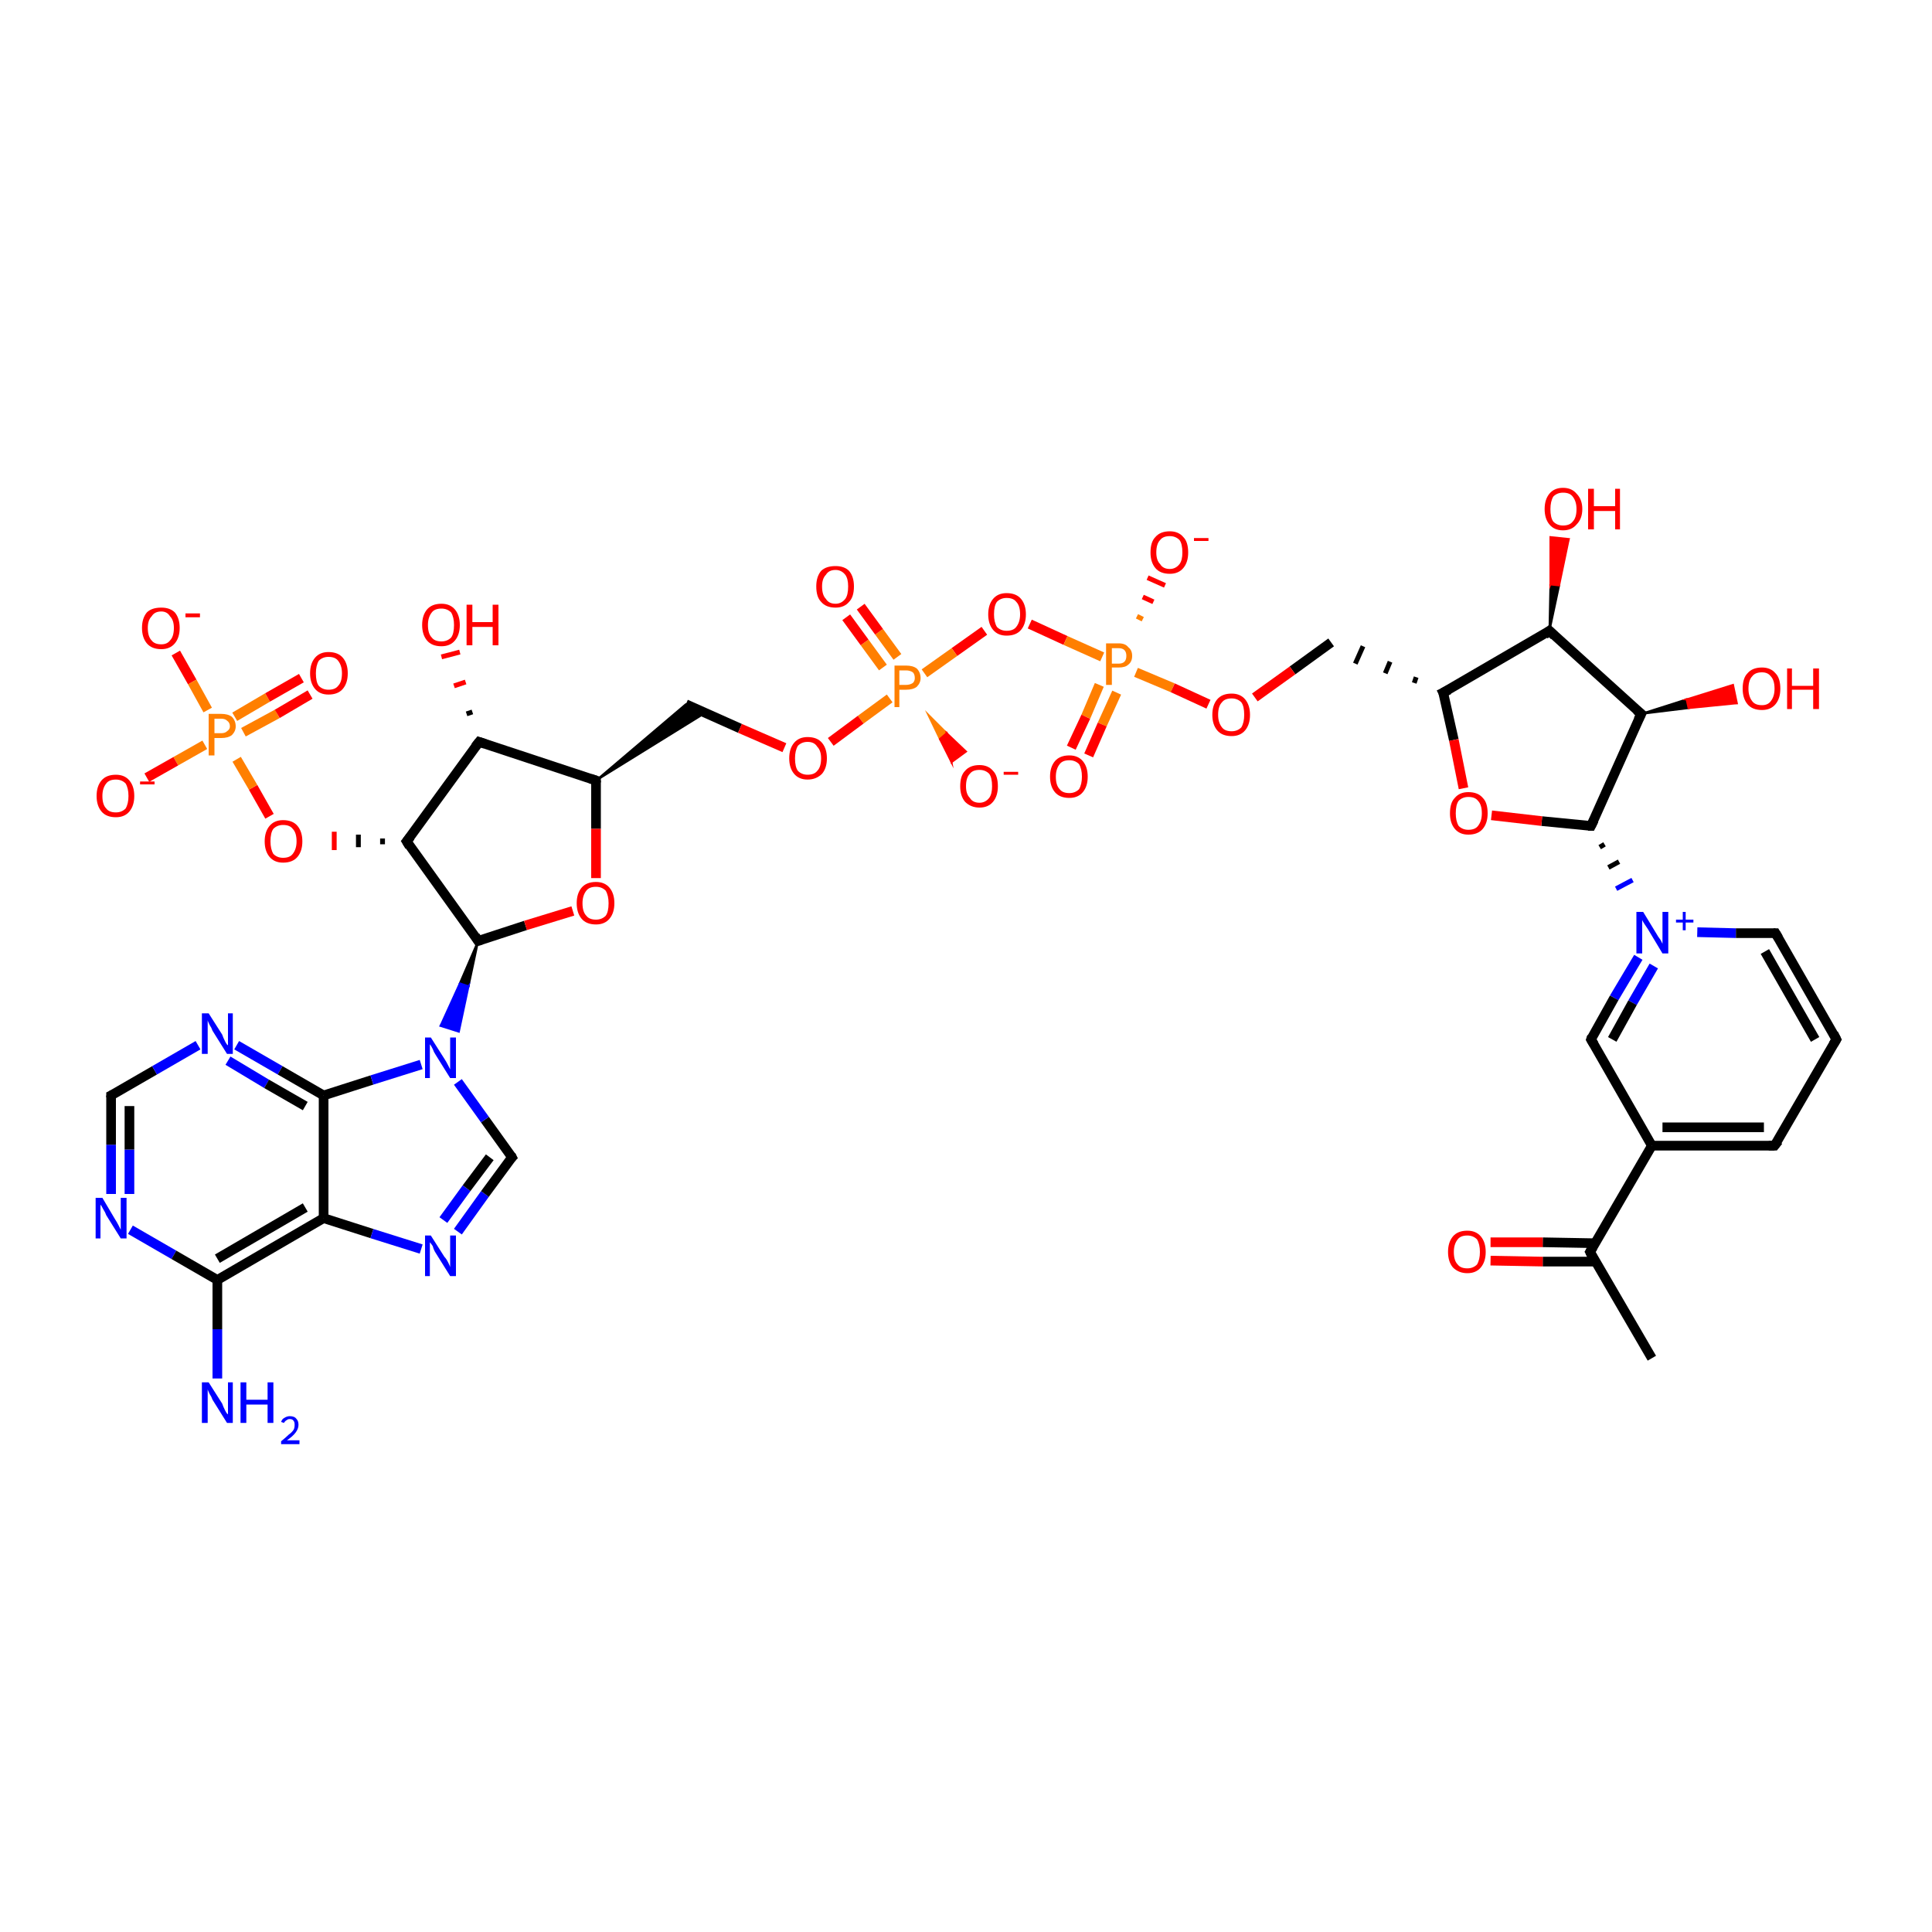 <?xml version='1.0' encoding='iso-8859-1'?>
<svg version='1.1' baseProfile='full'
              xmlns='http://www.w3.org/2000/svg'
                      xmlns:rdkit='http://www.rdkit.org/xml'
                      xmlns:xlink='http://www.w3.org/1999/xlink'
                  xml:space='preserve'
width='200px' height='200px' viewBox='0 0 200 200'>
<!-- END OF HEADER -->
<rect style='opacity:1.0;fill:#FFFFFF;stroke:none' width='200.0' height='200.0' x='0.0' y='0.0'> </rect>
<path class='bond-0 atom-0 atom-1' d='M 101.9,65.3 L 98.8,67.5' style='fill:none;fill-rule:evenodd;stroke:#FF0000;stroke-width:1.0px;stroke-linecap:butt;stroke-linejoin:miter;stroke-opacity:1' />
<path class='bond-0 atom-0 atom-1' d='M 98.8,67.5 L 95.7,69.7' style='fill:none;fill-rule:evenodd;stroke:#FF7F00;stroke-width:1.0px;stroke-linecap:butt;stroke-linejoin:miter;stroke-opacity:1' />
<path class='bond-1 atom-0 atom-2' d='M 106.6,64.6 L 110.3,66.3' style='fill:none;fill-rule:evenodd;stroke:#FF0000;stroke-width:1.0px;stroke-linecap:butt;stroke-linejoin:miter;stroke-opacity:1' />
<path class='bond-1 atom-0 atom-2' d='M 110.3,66.3 L 114.1,68.0' style='fill:none;fill-rule:evenodd;stroke:#FF7F00;stroke-width:1.0px;stroke-linecap:butt;stroke-linejoin:miter;stroke-opacity:1' />
<path class='bond-2 atom-1 atom-4' d='M 96.1,74.0 L 98.0,75.9 L 97.3,76.5 Z' style='fill:#FF7F00;fill-rule:evenodd;fill-opacity:1;stroke:#FF7F00;stroke-width:0.2px;stroke-linecap:butt;stroke-linejoin:miter;stroke-miterlimit:10;stroke-opacity:1;' />
<path class='bond-2 atom-1 atom-4' d='M 98.0,75.9 L 98.5,78.9 L 100.0,77.8 Z' style='fill:#FF0000;fill-rule:evenodd;fill-opacity:1;stroke:#FF0000;stroke-width:0.2px;stroke-linecap:butt;stroke-linejoin:miter;stroke-miterlimit:10;stroke-opacity:1;' />
<path class='bond-2 atom-1 atom-4' d='M 98.0,75.9 L 97.3,76.5 L 98.5,78.9 Z' style='fill:#FF0000;fill-rule:evenodd;fill-opacity:1;stroke:#FF0000;stroke-width:0.2px;stroke-linecap:butt;stroke-linejoin:miter;stroke-miterlimit:10;stroke-opacity:1;' />
<path class='bond-3 atom-1 atom-11' d='M 92.9,68.0 L 91.0,65.4' style='fill:none;fill-rule:evenodd;stroke:#FF7F00;stroke-width:1.0px;stroke-linecap:butt;stroke-linejoin:miter;stroke-opacity:1' />
<path class='bond-3 atom-1 atom-11' d='M 91.0,65.4 L 89.1,62.8' style='fill:none;fill-rule:evenodd;stroke:#FF0000;stroke-width:1.0px;stroke-linecap:butt;stroke-linejoin:miter;stroke-opacity:1' />
<path class='bond-3 atom-1 atom-11' d='M 91.4,69.1 L 89.5,66.5' style='fill:none;fill-rule:evenodd;stroke:#FF7F00;stroke-width:1.0px;stroke-linecap:butt;stroke-linejoin:miter;stroke-opacity:1' />
<path class='bond-3 atom-1 atom-11' d='M 89.5,66.5 L 87.6,63.9' style='fill:none;fill-rule:evenodd;stroke:#FF0000;stroke-width:1.0px;stroke-linecap:butt;stroke-linejoin:miter;stroke-opacity:1' />
<path class='bond-4 atom-1 atom-35' d='M 92.1,72.3 L 89.1,74.5' style='fill:none;fill-rule:evenodd;stroke:#FF7F00;stroke-width:1.0px;stroke-linecap:butt;stroke-linejoin:miter;stroke-opacity:1' />
<path class='bond-4 atom-1 atom-35' d='M 89.1,74.5 L 86.0,76.8' style='fill:none;fill-rule:evenodd;stroke:#FF0000;stroke-width:1.0px;stroke-linecap:butt;stroke-linejoin:miter;stroke-opacity:1' />
<path class='bond-5 atom-2 atom-8' d='M 117.7,63.8 L 118.3,64.1' style='fill:none;fill-rule:evenodd;stroke:#FF7F00;stroke-width:0.5px;stroke-linecap:butt;stroke-linejoin:miter;stroke-opacity:1' />
<path class='bond-5 atom-2 atom-8' d='M 118.3,61.8 L 119.4,62.3' style='fill:none;fill-rule:evenodd;stroke:#FF0000;stroke-width:0.5px;stroke-linecap:butt;stroke-linejoin:miter;stroke-opacity:1' />
<path class='bond-5 atom-2 atom-8' d='M 118.8,59.8 L 120.6,60.6' style='fill:none;fill-rule:evenodd;stroke:#FF0000;stroke-width:0.5px;stroke-linecap:butt;stroke-linejoin:miter;stroke-opacity:1' />
<path class='bond-6 atom-2 atom-18' d='M 113.8,70.9 L 112.4,74.2' style='fill:none;fill-rule:evenodd;stroke:#FF7F00;stroke-width:1.0px;stroke-linecap:butt;stroke-linejoin:miter;stroke-opacity:1' />
<path class='bond-6 atom-2 atom-18' d='M 112.4,74.2 L 110.9,77.4' style='fill:none;fill-rule:evenodd;stroke:#FF0000;stroke-width:1.0px;stroke-linecap:butt;stroke-linejoin:miter;stroke-opacity:1' />
<path class='bond-6 atom-2 atom-18' d='M 115.6,71.7 L 114.1,75.0' style='fill:none;fill-rule:evenodd;stroke:#FF7F00;stroke-width:1.0px;stroke-linecap:butt;stroke-linejoin:miter;stroke-opacity:1' />
<path class='bond-6 atom-2 atom-18' d='M 114.1,75.0 L 112.7,78.2' style='fill:none;fill-rule:evenodd;stroke:#FF0000;stroke-width:1.0px;stroke-linecap:butt;stroke-linejoin:miter;stroke-opacity:1' />
<path class='bond-7 atom-2 atom-37' d='M 117.6,69.6 L 121.4,71.2' style='fill:none;fill-rule:evenodd;stroke:#FF7F00;stroke-width:1.0px;stroke-linecap:butt;stroke-linejoin:miter;stroke-opacity:1' />
<path class='bond-7 atom-2 atom-37' d='M 121.4,71.2 L 125.1,72.9' style='fill:none;fill-rule:evenodd;stroke:#FF0000;stroke-width:1.0px;stroke-linecap:butt;stroke-linejoin:miter;stroke-opacity:1' />
<path class='bond-8 atom-3 atom-10' d='M 11.5,123.6 L 11.5,118.5' style='fill:none;fill-rule:evenodd;stroke:#0000FF;stroke-width:1.0px;stroke-linecap:butt;stroke-linejoin:miter;stroke-opacity:1' />
<path class='bond-8 atom-3 atom-10' d='M 11.5,118.5 L 11.5,113.4' style='fill:none;fill-rule:evenodd;stroke:#000000;stroke-width:1.0px;stroke-linecap:butt;stroke-linejoin:miter;stroke-opacity:1' />
<path class='bond-8 atom-3 atom-10' d='M 13.4,123.6 L 13.4,119.0' style='fill:none;fill-rule:evenodd;stroke:#0000FF;stroke-width:1.0px;stroke-linecap:butt;stroke-linejoin:miter;stroke-opacity:1' />
<path class='bond-8 atom-3 atom-10' d='M 13.4,119.0 L 13.4,114.5' style='fill:none;fill-rule:evenodd;stroke:#000000;stroke-width:1.0px;stroke-linecap:butt;stroke-linejoin:miter;stroke-opacity:1' />
<path class='bond-9 atom-3 atom-39' d='M 13.5,127.3 L 18.0,129.9' style='fill:none;fill-rule:evenodd;stroke:#0000FF;stroke-width:1.0px;stroke-linecap:butt;stroke-linejoin:miter;stroke-opacity:1' />
<path class='bond-9 atom-3 atom-39' d='M 18.0,129.9 L 22.5,132.5' style='fill:none;fill-rule:evenodd;stroke:#000000;stroke-width:1.0px;stroke-linecap:butt;stroke-linejoin:miter;stroke-opacity:1' />
<path class='bond-10 atom-5 atom-12' d='M 49.5,97.4 L 42.1,87.1' style='fill:none;fill-rule:evenodd;stroke:#000000;stroke-width:1.0px;stroke-linecap:butt;stroke-linejoin:miter;stroke-opacity:1' />
<path class='bond-11 atom-5 atom-29' d='M 49.5,97.4 L 54.4,95.8' style='fill:none;fill-rule:evenodd;stroke:#000000;stroke-width:1.0px;stroke-linecap:butt;stroke-linejoin:miter;stroke-opacity:1' />
<path class='bond-11 atom-5 atom-29' d='M 54.4,95.8 L 59.3,94.3' style='fill:none;fill-rule:evenodd;stroke:#FF0000;stroke-width:1.0px;stroke-linecap:butt;stroke-linejoin:miter;stroke-opacity:1' />
<path class='bond-12 atom-5 atom-46' d='M 49.5,97.4 L 48.5,102.1 L 47.6,101.8 Z' style='fill:#000000;fill-rule:evenodd;fill-opacity:1;stroke:#000000;stroke-width:0.2px;stroke-linecap:butt;stroke-linejoin:miter;stroke-miterlimit:10;stroke-opacity:1;' />
<path class='bond-12 atom-5 atom-46' d='M 48.5,102.1 L 45.6,106.2 L 47.5,106.8 Z' style='fill:#0000FF;fill-rule:evenodd;fill-opacity:1;stroke:#0000FF;stroke-width:0.2px;stroke-linecap:butt;stroke-linejoin:miter;stroke-miterlimit:10;stroke-opacity:1;' />
<path class='bond-12 atom-5 atom-46' d='M 48.5,102.1 L 47.6,101.8 L 45.6,106.2 Z' style='fill:#0000FF;fill-rule:evenodd;fill-opacity:1;stroke:#0000FF;stroke-width:0.2px;stroke-linecap:butt;stroke-linejoin:miter;stroke-miterlimit:10;stroke-opacity:1;' />
<path class='bond-13 atom-6 atom-7' d='M 165.6,87.7 L 166.1,87.4' style='fill:none;fill-rule:evenodd;stroke:#000000;stroke-width:0.5px;stroke-linecap:butt;stroke-linejoin:miter;stroke-opacity:1' />
<path class='bond-13 atom-6 atom-7' d='M 166.5,89.8 L 167.6,89.2' style='fill:none;fill-rule:evenodd;stroke:#000000;stroke-width:0.5px;stroke-linecap:butt;stroke-linejoin:miter;stroke-opacity:1' />
<path class='bond-13 atom-6 atom-7' d='M 167.3,92.0 L 169.0,91.1' style='fill:none;fill-rule:evenodd;stroke:#0000FF;stroke-width:0.5px;stroke-linecap:butt;stroke-linejoin:miter;stroke-opacity:1' />
<path class='bond-14 atom-6 atom-15' d='M 164.7,85.5 L 169.9,73.9' style='fill:none;fill-rule:evenodd;stroke:#000000;stroke-width:1.0px;stroke-linecap:butt;stroke-linejoin:miter;stroke-opacity:1' />
<path class='bond-15 atom-6 atom-31' d='M 164.7,85.5 L 159.6,85.0' style='fill:none;fill-rule:evenodd;stroke:#000000;stroke-width:1.0px;stroke-linecap:butt;stroke-linejoin:miter;stroke-opacity:1' />
<path class='bond-15 atom-6 atom-31' d='M 159.6,85.0 L 154.4,84.4' style='fill:none;fill-rule:evenodd;stroke:#FF0000;stroke-width:1.0px;stroke-linecap:butt;stroke-linejoin:miter;stroke-opacity:1' />
<path class='bond-16 atom-7 atom-17' d='M 169.6,99.1 L 167.1,103.3' style='fill:none;fill-rule:evenodd;stroke:#0000FF;stroke-width:1.0px;stroke-linecap:butt;stroke-linejoin:miter;stroke-opacity:1' />
<path class='bond-16 atom-7 atom-17' d='M 167.1,103.3 L 164.7,107.6' style='fill:none;fill-rule:evenodd;stroke:#000000;stroke-width:1.0px;stroke-linecap:butt;stroke-linejoin:miter;stroke-opacity:1' />
<path class='bond-16 atom-7 atom-17' d='M 171.2,100.0 L 169.0,103.8' style='fill:none;fill-rule:evenodd;stroke:#0000FF;stroke-width:1.0px;stroke-linecap:butt;stroke-linejoin:miter;stroke-opacity:1' />
<path class='bond-16 atom-7 atom-17' d='M 169.0,103.8 L 166.9,107.6' style='fill:none;fill-rule:evenodd;stroke:#000000;stroke-width:1.0px;stroke-linecap:butt;stroke-linejoin:miter;stroke-opacity:1' />
<path class='bond-17 atom-7 atom-41' d='M 175.7,96.5 L 179.7,96.6' style='fill:none;fill-rule:evenodd;stroke:#0000FF;stroke-width:1.0px;stroke-linecap:butt;stroke-linejoin:miter;stroke-opacity:1' />
<path class='bond-17 atom-7 atom-41' d='M 179.7,96.6 L 183.8,96.6' style='fill:none;fill-rule:evenodd;stroke:#000000;stroke-width:1.0px;stroke-linecap:butt;stroke-linejoin:miter;stroke-opacity:1' />
<path class='bond-18 atom-9 atom-14' d='M 18.2,67.6 L 19.9,70.6' style='fill:none;fill-rule:evenodd;stroke:#FF0000;stroke-width:1.0px;stroke-linecap:butt;stroke-linejoin:miter;stroke-opacity:1' />
<path class='bond-18 atom-9 atom-14' d='M 19.9,70.6 L 21.5,73.5' style='fill:none;fill-rule:evenodd;stroke:#FF7F00;stroke-width:1.0px;stroke-linecap:butt;stroke-linejoin:miter;stroke-opacity:1' />
<path class='bond-19 atom-10 atom-20' d='M 11.5,113.4 L 16.0,110.8' style='fill:none;fill-rule:evenodd;stroke:#000000;stroke-width:1.0px;stroke-linecap:butt;stroke-linejoin:miter;stroke-opacity:1' />
<path class='bond-19 atom-10 atom-20' d='M 16.0,110.8 L 20.5,108.2' style='fill:none;fill-rule:evenodd;stroke:#0000FF;stroke-width:1.0px;stroke-linecap:butt;stroke-linejoin:miter;stroke-opacity:1' />
<path class='bond-20 atom-12 atom-13' d='M 39.6,86.8 L 39.6,87.4' style='fill:none;fill-rule:evenodd;stroke:#000000;stroke-width:0.5px;stroke-linecap:butt;stroke-linejoin:miter;stroke-opacity:1' />
<path class='bond-20 atom-12 atom-13' d='M 37.1,86.4 L 37.1,87.7' style='fill:none;fill-rule:evenodd;stroke:#000000;stroke-width:0.5px;stroke-linecap:butt;stroke-linejoin:miter;stroke-opacity:1' />
<path class='bond-20 atom-12 atom-13' d='M 34.6,86.1 L 34.6,88.0' style='fill:none;fill-rule:evenodd;stroke:#FF0000;stroke-width:0.5px;stroke-linecap:butt;stroke-linejoin:miter;stroke-opacity:1' />
<path class='bond-21 atom-12 atom-21' d='M 42.1,87.1 L 49.6,76.8' style='fill:none;fill-rule:evenodd;stroke:#000000;stroke-width:1.0px;stroke-linecap:butt;stroke-linejoin:miter;stroke-opacity:1' />
<path class='bond-22 atom-13 atom-14' d='M 27.9,84.5 L 26.2,81.5' style='fill:none;fill-rule:evenodd;stroke:#FF0000;stroke-width:1.0px;stroke-linecap:butt;stroke-linejoin:miter;stroke-opacity:1' />
<path class='bond-22 atom-13 atom-14' d='M 26.2,81.5 L 24.5,78.6' style='fill:none;fill-rule:evenodd;stroke:#FF7F00;stroke-width:1.0px;stroke-linecap:butt;stroke-linejoin:miter;stroke-opacity:1' />
<path class='bond-23 atom-14 atom-19' d='M 21.2,77.1 L 18.2,78.8' style='fill:none;fill-rule:evenodd;stroke:#FF7F00;stroke-width:1.0px;stroke-linecap:butt;stroke-linejoin:miter;stroke-opacity:1' />
<path class='bond-23 atom-14 atom-19' d='M 18.2,78.8 L 15.2,80.5' style='fill:none;fill-rule:evenodd;stroke:#FF0000;stroke-width:1.0px;stroke-linecap:butt;stroke-linejoin:miter;stroke-opacity:1' />
<path class='bond-24 atom-14 atom-26' d='M 25.2,75.8 L 28.7,73.9' style='fill:none;fill-rule:evenodd;stroke:#FF7F00;stroke-width:1.0px;stroke-linecap:butt;stroke-linejoin:miter;stroke-opacity:1' />
<path class='bond-24 atom-14 atom-26' d='M 28.7,73.9 L 32.1,71.9' style='fill:none;fill-rule:evenodd;stroke:#FF0000;stroke-width:1.0px;stroke-linecap:butt;stroke-linejoin:miter;stroke-opacity:1' />
<path class='bond-24 atom-14 atom-26' d='M 24.3,74.2 L 27.7,72.2' style='fill:none;fill-rule:evenodd;stroke:#FF7F00;stroke-width:1.0px;stroke-linecap:butt;stroke-linejoin:miter;stroke-opacity:1' />
<path class='bond-24 atom-14 atom-26' d='M 27.7,72.2 L 31.2,70.2' style='fill:none;fill-rule:evenodd;stroke:#FF0000;stroke-width:1.0px;stroke-linecap:butt;stroke-linejoin:miter;stroke-opacity:1' />
<path class='bond-25 atom-15 atom-16' d='M 169.9,73.9 L 174.6,72.4 L 174.8,73.3 Z' style='fill:#000000;fill-rule:evenodd;fill-opacity:1;stroke:#000000;stroke-width:0.2px;stroke-linecap:butt;stroke-linejoin:miter;stroke-miterlimit:10;stroke-opacity:1;' />
<path class='bond-25 atom-15 atom-16' d='M 174.6,72.4 L 179.8,72.8 L 179.4,70.9 Z' style='fill:#FF0000;fill-rule:evenodd;fill-opacity:1;stroke:#FF0000;stroke-width:0.2px;stroke-linecap:butt;stroke-linejoin:miter;stroke-miterlimit:10;stroke-opacity:1;' />
<path class='bond-25 atom-15 atom-16' d='M 174.6,72.4 L 174.8,73.3 L 179.8,72.8 Z' style='fill:#FF0000;fill-rule:evenodd;fill-opacity:1;stroke:#FF0000;stroke-width:0.2px;stroke-linecap:butt;stroke-linejoin:miter;stroke-miterlimit:10;stroke-opacity:1;' />
<path class='bond-26 atom-15 atom-23' d='M 169.9,73.9 L 160.4,65.3' style='fill:none;fill-rule:evenodd;stroke:#000000;stroke-width:1.0px;stroke-linecap:butt;stroke-linejoin:miter;stroke-opacity:1' />
<path class='bond-27 atom-17 atom-25' d='M 164.7,107.6 L 171.0,118.6' style='fill:none;fill-rule:evenodd;stroke:#000000;stroke-width:1.0px;stroke-linecap:butt;stroke-linejoin:miter;stroke-opacity:1' />
<path class='bond-28 atom-20 atom-27' d='M 24.5,108.2 L 29.0,110.8' style='fill:none;fill-rule:evenodd;stroke:#0000FF;stroke-width:1.0px;stroke-linecap:butt;stroke-linejoin:miter;stroke-opacity:1' />
<path class='bond-28 atom-20 atom-27' d='M 29.0,110.8 L 33.5,113.4' style='fill:none;fill-rule:evenodd;stroke:#000000;stroke-width:1.0px;stroke-linecap:butt;stroke-linejoin:miter;stroke-opacity:1' />
<path class='bond-28 atom-20 atom-27' d='M 23.6,109.8 L 27.6,112.2' style='fill:none;fill-rule:evenodd;stroke:#0000FF;stroke-width:1.0px;stroke-linecap:butt;stroke-linejoin:miter;stroke-opacity:1' />
<path class='bond-28 atom-20 atom-27' d='M 27.6,112.2 L 31.6,114.5' style='fill:none;fill-rule:evenodd;stroke:#000000;stroke-width:1.0px;stroke-linecap:butt;stroke-linejoin:miter;stroke-opacity:1' />
<path class='bond-29 atom-21 atom-22' d='M 48.3,73.9 L 48.9,73.7' style='fill:none;fill-rule:evenodd;stroke:#000000;stroke-width:0.5px;stroke-linecap:butt;stroke-linejoin:miter;stroke-opacity:1' />
<path class='bond-29 atom-21 atom-22' d='M 47.0,71.0 L 48.2,70.6' style='fill:none;fill-rule:evenodd;stroke:#FF0000;stroke-width:0.5px;stroke-linecap:butt;stroke-linejoin:miter;stroke-opacity:1' />
<path class='bond-29 atom-21 atom-22' d='M 45.7,68.0 L 47.6,67.5' style='fill:none;fill-rule:evenodd;stroke:#FF0000;stroke-width:0.5px;stroke-linecap:butt;stroke-linejoin:miter;stroke-opacity:1' />
<path class='bond-30 atom-21 atom-28' d='M 49.6,76.8 L 61.7,80.8' style='fill:none;fill-rule:evenodd;stroke:#000000;stroke-width:1.0px;stroke-linecap:butt;stroke-linejoin:miter;stroke-opacity:1' />
<path class='bond-31 atom-23 atom-24' d='M 160.4,65.3 L 160.5,60.5 L 161.4,60.6 Z' style='fill:#000000;fill-rule:evenodd;fill-opacity:1;stroke:#000000;stroke-width:0.2px;stroke-linecap:butt;stroke-linejoin:miter;stroke-miterlimit:10;stroke-opacity:1;' />
<path class='bond-31 atom-23 atom-24' d='M 160.5,60.5 L 162.4,55.8 L 160.5,55.6 Z' style='fill:#FF0000;fill-rule:evenodd;fill-opacity:1;stroke:#FF0000;stroke-width:0.2px;stroke-linecap:butt;stroke-linejoin:miter;stroke-miterlimit:10;stroke-opacity:1;' />
<path class='bond-31 atom-23 atom-24' d='M 160.5,60.5 L 161.4,60.6 L 162.4,55.8 Z' style='fill:#FF0000;fill-rule:evenodd;fill-opacity:1;stroke:#FF0000;stroke-width:0.2px;stroke-linecap:butt;stroke-linejoin:miter;stroke-miterlimit:10;stroke-opacity:1;' />
<path class='bond-32 atom-23 atom-30' d='M 160.4,65.3 L 149.4,71.7' style='fill:none;fill-rule:evenodd;stroke:#000000;stroke-width:1.0px;stroke-linecap:butt;stroke-linejoin:miter;stroke-opacity:1' />
<path class='bond-33 atom-25 atom-32' d='M 171.0,118.6 L 183.7,118.6' style='fill:none;fill-rule:evenodd;stroke:#000000;stroke-width:1.0px;stroke-linecap:butt;stroke-linejoin:miter;stroke-opacity:1' />
<path class='bond-33 atom-25 atom-32' d='M 172.1,116.7 L 182.6,116.7' style='fill:none;fill-rule:evenodd;stroke:#000000;stroke-width:1.0px;stroke-linecap:butt;stroke-linejoin:miter;stroke-opacity:1' />
<path class='bond-34 atom-25 atom-43' d='M 171.0,118.6 L 164.6,129.6' style='fill:none;fill-rule:evenodd;stroke:#000000;stroke-width:1.0px;stroke-linecap:butt;stroke-linejoin:miter;stroke-opacity:1' />
<path class='bond-35 atom-27 atom-33' d='M 33.5,113.4 L 33.5,126.1' style='fill:none;fill-rule:evenodd;stroke:#000000;stroke-width:1.0px;stroke-linecap:butt;stroke-linejoin:miter;stroke-opacity:1' />
<path class='bond-36 atom-27 atom-46' d='M 33.5,113.4 L 38.5,111.8' style='fill:none;fill-rule:evenodd;stroke:#000000;stroke-width:1.0px;stroke-linecap:butt;stroke-linejoin:miter;stroke-opacity:1' />
<path class='bond-36 atom-27 atom-46' d='M 38.5,111.8 L 43.6,110.2' style='fill:none;fill-rule:evenodd;stroke:#0000FF;stroke-width:1.0px;stroke-linecap:butt;stroke-linejoin:miter;stroke-opacity:1' />
<path class='bond-37 atom-28 atom-29' d='M 61.7,80.8 L 61.7,85.8' style='fill:none;fill-rule:evenodd;stroke:#000000;stroke-width:1.0px;stroke-linecap:butt;stroke-linejoin:miter;stroke-opacity:1' />
<path class='bond-37 atom-28 atom-29' d='M 61.7,85.8 L 61.7,90.9' style='fill:none;fill-rule:evenodd;stroke:#FF0000;stroke-width:1.0px;stroke-linecap:butt;stroke-linejoin:miter;stroke-opacity:1' />
<path class='bond-38 atom-28 atom-34' d='M 61.7,80.8 L 71.0,72.9 L 73.0,73.8 Z' style='fill:#000000;fill-rule:evenodd;fill-opacity:1;stroke:#000000;stroke-width:0.2px;stroke-linecap:butt;stroke-linejoin:miter;stroke-miterlimit:10;stroke-opacity:1;' />
<path class='bond-39 atom-30 atom-31' d='M 149.4,71.7 L 150.5,76.6' style='fill:none;fill-rule:evenodd;stroke:#000000;stroke-width:1.0px;stroke-linecap:butt;stroke-linejoin:miter;stroke-opacity:1' />
<path class='bond-39 atom-30 atom-31' d='M 150.5,76.6 L 151.5,81.6' style='fill:none;fill-rule:evenodd;stroke:#FF0000;stroke-width:1.0px;stroke-linecap:butt;stroke-linejoin:miter;stroke-opacity:1' />
<path class='bond-40 atom-30 atom-36' d='M 146.6,70.1 L 146.4,70.7' style='fill:none;fill-rule:evenodd;stroke:#000000;stroke-width:0.5px;stroke-linecap:butt;stroke-linejoin:miter;stroke-opacity:1' />
<path class='bond-40 atom-30 atom-36' d='M 143.9,68.5 L 143.4,69.7' style='fill:none;fill-rule:evenodd;stroke:#000000;stroke-width:0.5px;stroke-linecap:butt;stroke-linejoin:miter;stroke-opacity:1' />
<path class='bond-40 atom-30 atom-36' d='M 141.1,66.9 L 140.3,68.7' style='fill:none;fill-rule:evenodd;stroke:#000000;stroke-width:0.5px;stroke-linecap:butt;stroke-linejoin:miter;stroke-opacity:1' />
<path class='bond-41 atom-32 atom-38' d='M 183.7,118.6 L 190.1,107.6' style='fill:none;fill-rule:evenodd;stroke:#000000;stroke-width:1.0px;stroke-linecap:butt;stroke-linejoin:miter;stroke-opacity:1' />
<path class='bond-42 atom-33 atom-39' d='M 33.5,126.1 L 22.5,132.5' style='fill:none;fill-rule:evenodd;stroke:#000000;stroke-width:1.0px;stroke-linecap:butt;stroke-linejoin:miter;stroke-opacity:1' />
<path class='bond-42 atom-33 atom-39' d='M 31.6,125.0 L 22.5,130.3' style='fill:none;fill-rule:evenodd;stroke:#000000;stroke-width:1.0px;stroke-linecap:butt;stroke-linejoin:miter;stroke-opacity:1' />
<path class='bond-43 atom-33 atom-42' d='M 33.5,126.1 L 38.5,127.7' style='fill:none;fill-rule:evenodd;stroke:#000000;stroke-width:1.0px;stroke-linecap:butt;stroke-linejoin:miter;stroke-opacity:1' />
<path class='bond-43 atom-33 atom-42' d='M 38.5,127.7 L 43.6,129.3' style='fill:none;fill-rule:evenodd;stroke:#0000FF;stroke-width:1.0px;stroke-linecap:butt;stroke-linejoin:miter;stroke-opacity:1' />
<path class='bond-44 atom-34 atom-35' d='M 71.0,72.9 L 76.6,75.4' style='fill:none;fill-rule:evenodd;stroke:#000000;stroke-width:1.0px;stroke-linecap:butt;stroke-linejoin:miter;stroke-opacity:1' />
<path class='bond-44 atom-34 atom-35' d='M 76.6,75.4 L 81.2,77.4' style='fill:none;fill-rule:evenodd;stroke:#FF0000;stroke-width:1.0px;stroke-linecap:butt;stroke-linejoin:miter;stroke-opacity:1' />
<path class='bond-45 atom-36 atom-37' d='M 137.8,66.5 L 133.8,69.4' style='fill:none;fill-rule:evenodd;stroke:#000000;stroke-width:1.0px;stroke-linecap:butt;stroke-linejoin:miter;stroke-opacity:1' />
<path class='bond-45 atom-36 atom-37' d='M 133.8,69.4 L 129.9,72.2' style='fill:none;fill-rule:evenodd;stroke:#FF0000;stroke-width:1.0px;stroke-linecap:butt;stroke-linejoin:miter;stroke-opacity:1' />
<path class='bond-46 atom-38 atom-41' d='M 190.1,107.6 L 183.8,96.6' style='fill:none;fill-rule:evenodd;stroke:#000000;stroke-width:1.0px;stroke-linecap:butt;stroke-linejoin:miter;stroke-opacity:1' />
<path class='bond-46 atom-38 atom-41' d='M 187.9,107.6 L 182.7,98.5' style='fill:none;fill-rule:evenodd;stroke:#000000;stroke-width:1.0px;stroke-linecap:butt;stroke-linejoin:miter;stroke-opacity:1' />
<path class='bond-47 atom-39 atom-40' d='M 22.5,132.5 L 22.5,137.6' style='fill:none;fill-rule:evenodd;stroke:#000000;stroke-width:1.0px;stroke-linecap:butt;stroke-linejoin:miter;stroke-opacity:1' />
<path class='bond-47 atom-39 atom-40' d='M 22.5,137.6 L 22.5,142.7' style='fill:none;fill-rule:evenodd;stroke:#0000FF;stroke-width:1.0px;stroke-linecap:butt;stroke-linejoin:miter;stroke-opacity:1' />
<path class='bond-48 atom-42 atom-45' d='M 47.4,127.5 L 50.2,123.6' style='fill:none;fill-rule:evenodd;stroke:#0000FF;stroke-width:1.0px;stroke-linecap:butt;stroke-linejoin:miter;stroke-opacity:1' />
<path class='bond-48 atom-42 atom-45' d='M 50.2,123.6 L 53.0,119.8' style='fill:none;fill-rule:evenodd;stroke:#000000;stroke-width:1.0px;stroke-linecap:butt;stroke-linejoin:miter;stroke-opacity:1' />
<path class='bond-48 atom-42 atom-45' d='M 45.9,126.3 L 48.3,123.0' style='fill:none;fill-rule:evenodd;stroke:#0000FF;stroke-width:1.0px;stroke-linecap:butt;stroke-linejoin:miter;stroke-opacity:1' />
<path class='bond-48 atom-42 atom-45' d='M 48.3,123.0 L 50.7,119.8' style='fill:none;fill-rule:evenodd;stroke:#000000;stroke-width:1.0px;stroke-linecap:butt;stroke-linejoin:miter;stroke-opacity:1' />
<path class='bond-49 atom-43 atom-44' d='M 165.2,128.7 L 159.7,128.6' style='fill:none;fill-rule:evenodd;stroke:#000000;stroke-width:1.0px;stroke-linecap:butt;stroke-linejoin:miter;stroke-opacity:1' />
<path class='bond-49 atom-43 atom-44' d='M 159.7,128.6 L 154.3,128.6' style='fill:none;fill-rule:evenodd;stroke:#FF0000;stroke-width:1.0px;stroke-linecap:butt;stroke-linejoin:miter;stroke-opacity:1' />
<path class='bond-49 atom-43 atom-44' d='M 165.2,130.6 L 159.7,130.6' style='fill:none;fill-rule:evenodd;stroke:#000000;stroke-width:1.0px;stroke-linecap:butt;stroke-linejoin:miter;stroke-opacity:1' />
<path class='bond-49 atom-43 atom-44' d='M 159.7,130.6 L 154.3,130.5' style='fill:none;fill-rule:evenodd;stroke:#FF0000;stroke-width:1.0px;stroke-linecap:butt;stroke-linejoin:miter;stroke-opacity:1' />
<path class='bond-50 atom-43 atom-47' d='M 164.6,129.6 L 171.0,140.6' style='fill:none;fill-rule:evenodd;stroke:#000000;stroke-width:1.0px;stroke-linecap:butt;stroke-linejoin:miter;stroke-opacity:1' />
<path class='bond-51 atom-45 atom-46' d='M 53.0,119.8 L 50.2,115.9' style='fill:none;fill-rule:evenodd;stroke:#000000;stroke-width:1.0px;stroke-linecap:butt;stroke-linejoin:miter;stroke-opacity:1' />
<path class='bond-51 atom-45 atom-46' d='M 50.2,115.9 L 47.4,112.0' style='fill:none;fill-rule:evenodd;stroke:#0000FF;stroke-width:1.0px;stroke-linecap:butt;stroke-linejoin:miter;stroke-opacity:1' />
<path d='M 49.2,96.9 L 49.5,97.4 L 49.8,97.3' style='fill:none;stroke:#000000;stroke-width:1.0px;stroke-linecap:butt;stroke-linejoin:miter;stroke-miterlimit:10;stroke-opacity:1;' />
<path d='M 165.0,84.9 L 164.7,85.5 L 164.4,85.5' style='fill:none;stroke:#000000;stroke-width:1.0px;stroke-linecap:butt;stroke-linejoin:miter;stroke-miterlimit:10;stroke-opacity:1;' />
<path d='M 11.5,113.6 L 11.5,113.4 L 11.7,113.3' style='fill:none;stroke:#000000;stroke-width:1.0px;stroke-linecap:butt;stroke-linejoin:miter;stroke-miterlimit:10;stroke-opacity:1;' />
<path d='M 42.4,87.6 L 42.1,87.1 L 42.5,86.6' style='fill:none;stroke:#000000;stroke-width:1.0px;stroke-linecap:butt;stroke-linejoin:miter;stroke-miterlimit:10;stroke-opacity:1;' />
<path d='M 169.6,74.5 L 169.9,73.9 L 169.4,73.5' style='fill:none;stroke:#000000;stroke-width:1.0px;stroke-linecap:butt;stroke-linejoin:miter;stroke-miterlimit:10;stroke-opacity:1;' />
<path d='M 164.8,107.3 L 164.7,107.6 L 165.0,108.1' style='fill:none;stroke:#000000;stroke-width:1.0px;stroke-linecap:butt;stroke-linejoin:miter;stroke-miterlimit:10;stroke-opacity:1;' />
<path d='M 49.2,77.3 L 49.6,76.8 L 50.2,77.0' style='fill:none;stroke:#000000;stroke-width:1.0px;stroke-linecap:butt;stroke-linejoin:miter;stroke-miterlimit:10;stroke-opacity:1;' />
<path d='M 160.9,65.8 L 160.4,65.3 L 159.9,65.7' style='fill:none;stroke:#000000;stroke-width:1.0px;stroke-linecap:butt;stroke-linejoin:miter;stroke-miterlimit:10;stroke-opacity:1;' />
<path d='M 61.1,80.6 L 61.7,80.8 L 61.7,81.0' style='fill:none;stroke:#000000;stroke-width:1.0px;stroke-linecap:butt;stroke-linejoin:miter;stroke-miterlimit:10;stroke-opacity:1;' />
<path d='M 150.0,71.4 L 149.4,71.7 L 149.5,71.9' style='fill:none;stroke:#000000;stroke-width:1.0px;stroke-linecap:butt;stroke-linejoin:miter;stroke-miterlimit:10;stroke-opacity:1;' />
<path d='M 183.1,118.6 L 183.7,118.6 L 184.1,118.1' style='fill:none;stroke:#000000;stroke-width:1.0px;stroke-linecap:butt;stroke-linejoin:miter;stroke-miterlimit:10;stroke-opacity:1;' />
<path d='M 189.8,108.1 L 190.1,107.6 L 189.8,107.0' style='fill:none;stroke:#000000;stroke-width:1.0px;stroke-linecap:butt;stroke-linejoin:miter;stroke-miterlimit:10;stroke-opacity:1;' />
<path d='M 183.6,96.6 L 183.8,96.6 L 184.1,97.1' style='fill:none;stroke:#000000;stroke-width:1.0px;stroke-linecap:butt;stroke-linejoin:miter;stroke-miterlimit:10;stroke-opacity:1;' />
<path d='M 164.9,129.1 L 164.6,129.6 L 164.9,130.2' style='fill:none;stroke:#000000;stroke-width:1.0px;stroke-linecap:butt;stroke-linejoin:miter;stroke-miterlimit:10;stroke-opacity:1;' />
<path d='M 52.9,119.9 L 53.0,119.8 L 52.9,119.6' style='fill:none;stroke:#000000;stroke-width:1.0px;stroke-linecap:butt;stroke-linejoin:miter;stroke-miterlimit:10;stroke-opacity:1;' />
<path class='atom-0' d='M 102.3 63.6
Q 102.3 62.6, 102.8 62.0
Q 103.3 61.4, 104.2 61.4
Q 105.2 61.4, 105.7 62.0
Q 106.2 62.6, 106.2 63.6
Q 106.2 64.6, 105.7 65.2
Q 105.2 65.8, 104.2 65.8
Q 103.3 65.8, 102.8 65.2
Q 102.3 64.6, 102.3 63.6
M 104.2 65.3
Q 104.9 65.3, 105.2 64.9
Q 105.6 64.4, 105.6 63.6
Q 105.6 62.7, 105.2 62.3
Q 104.9 61.9, 104.2 61.9
Q 103.6 61.9, 103.2 62.3
Q 102.9 62.7, 102.9 63.6
Q 102.9 64.4, 103.2 64.9
Q 103.6 65.3, 104.2 65.3
' fill='#FF0000'/>
<path class='atom-1' d='M 93.8 68.9
Q 94.5 68.9, 94.9 69.2
Q 95.3 69.6, 95.3 70.2
Q 95.3 70.7, 94.9 71.1
Q 94.5 71.4, 93.8 71.4
L 93.1 71.4
L 93.1 73.2
L 92.6 73.2
L 92.6 68.9
L 93.8 68.9
M 93.8 70.9
Q 94.2 70.9, 94.5 70.7
Q 94.7 70.5, 94.7 70.2
Q 94.7 69.8, 94.5 69.6
Q 94.2 69.4, 93.8 69.4
L 93.1 69.4
L 93.1 70.9
L 93.8 70.9
' fill='#FF7F00'/>
<path class='atom-2' d='M 115.8 66.6
Q 116.5 66.6, 116.8 67.0
Q 117.2 67.3, 117.2 67.9
Q 117.2 68.5, 116.8 68.8
Q 116.5 69.1, 115.8 69.1
L 115.1 69.1
L 115.1 70.9
L 114.5 70.9
L 114.5 66.6
L 115.8 66.6
M 115.8 68.7
Q 116.2 68.7, 116.4 68.5
Q 116.6 68.3, 116.6 67.9
Q 116.6 67.5, 116.4 67.3
Q 116.2 67.1, 115.8 67.1
L 115.1 67.1
L 115.1 68.7
L 115.8 68.7
' fill='#FF7F00'/>
<path class='atom-3' d='M 10.6 124.0
L 11.9 126.2
Q 12.1 126.5, 12.3 126.9
Q 12.5 127.3, 12.5 127.3
L 12.5 124.0
L 13.1 124.0
L 13.1 128.2
L 12.5 128.2
L 11.0 125.8
Q 10.9 125.5, 10.7 125.2
Q 10.5 124.8, 10.4 124.7
L 10.4 128.2
L 9.9 128.2
L 9.9 124.0
L 10.6 124.0
' fill='#0000FF'/>
<path class='atom-4' d='M 99.4 81.4
Q 99.4 80.3, 99.9 79.8
Q 100.4 79.2, 101.4 79.2
Q 102.3 79.2, 102.8 79.8
Q 103.3 80.3, 103.3 81.4
Q 103.3 82.4, 102.8 83.0
Q 102.3 83.6, 101.4 83.6
Q 100.5 83.6, 99.9 83.0
Q 99.4 82.4, 99.4 81.4
M 101.4 83.1
Q 102.0 83.1, 102.4 82.6
Q 102.7 82.2, 102.7 81.4
Q 102.7 80.5, 102.4 80.1
Q 102.0 79.7, 101.4 79.7
Q 100.7 79.7, 100.4 80.1
Q 100.0 80.5, 100.0 81.4
Q 100.0 82.2, 100.4 82.6
Q 100.7 83.1, 101.4 83.1
' fill='#FF0000'/>
<path class='atom-4' d='M 103.9 79.9
L 105.4 79.9
L 105.4 80.2
L 103.9 80.2
L 103.9 79.9
' fill='#FF0000'/>
<path class='atom-7' d='M 170.1 94.4
L 171.5 96.7
Q 171.6 96.9, 171.9 97.3
Q 172.1 97.7, 172.1 97.7
L 172.1 94.4
L 172.7 94.4
L 172.7 98.7
L 172.1 98.7
L 170.6 96.2
Q 170.4 95.9, 170.2 95.6
Q 170.0 95.3, 170.0 95.2
L 170.0 98.7
L 169.4 98.7
L 169.4 94.4
L 170.1 94.4
' fill='#0000FF'/>
<path class='atom-7' d='M 173.5 95.2
L 174.2 95.2
L 174.2 94.4
L 174.5 94.4
L 174.5 95.2
L 175.3 95.2
L 175.3 95.5
L 174.5 95.5
L 174.5 96.3
L 174.2 96.3
L 174.2 95.5
L 173.5 95.5
L 173.5 95.2
' fill='#0000FF'/>
<path class='atom-8' d='M 119.1 57.2
Q 119.1 56.1, 119.6 55.6
Q 120.1 55.0, 121.1 55.0
Q 122.0 55.0, 122.5 55.6
Q 123.0 56.1, 123.0 57.2
Q 123.0 58.2, 122.5 58.8
Q 122.0 59.4, 121.1 59.4
Q 120.1 59.4, 119.6 58.8
Q 119.1 58.2, 119.1 57.2
M 121.1 58.9
Q 121.7 58.9, 122.1 58.4
Q 122.4 58.0, 122.4 57.2
Q 122.4 56.3, 122.1 55.9
Q 121.7 55.5, 121.1 55.5
Q 120.4 55.5, 120.1 55.9
Q 119.7 56.3, 119.7 57.2
Q 119.7 58.0, 120.1 58.4
Q 120.4 58.9, 121.1 58.9
' fill='#FF0000'/>
<path class='atom-8' d='M 123.6 55.7
L 125.1 55.7
L 125.1 56.0
L 123.6 56.0
L 123.6 55.7
' fill='#FF0000'/>
<path class='atom-9' d='M 14.7 65.0
Q 14.7 64.0, 15.2 63.4
Q 15.7 62.9, 16.7 62.9
Q 17.6 62.9, 18.1 63.4
Q 18.6 64.0, 18.6 65.0
Q 18.6 66.0, 18.1 66.6
Q 17.6 67.2, 16.7 67.2
Q 15.7 67.2, 15.2 66.6
Q 14.7 66.0, 14.7 65.0
M 16.7 66.7
Q 17.3 66.7, 17.6 66.3
Q 18.0 65.9, 18.0 65.0
Q 18.0 64.2, 17.6 63.8
Q 17.3 63.3, 16.7 63.3
Q 16.0 63.3, 15.7 63.8
Q 15.3 64.2, 15.3 65.0
Q 15.3 65.9, 15.7 66.3
Q 16.0 66.7, 16.7 66.7
' fill='#FF0000'/>
<path class='atom-9' d='M 19.2 63.5
L 20.7 63.5
L 20.7 63.9
L 19.2 63.9
L 19.2 63.5
' fill='#FF0000'/>
<path class='atom-11' d='M 84.5 60.7
Q 84.5 59.7, 85.0 59.1
Q 85.5 58.6, 86.5 58.6
Q 87.4 58.6, 87.9 59.1
Q 88.4 59.7, 88.4 60.7
Q 88.4 61.8, 87.9 62.3
Q 87.4 62.9, 86.5 62.9
Q 85.5 62.9, 85.0 62.3
Q 84.5 61.8, 84.5 60.7
M 86.5 62.5
Q 87.1 62.5, 87.5 62.0
Q 87.8 61.6, 87.8 60.7
Q 87.8 59.9, 87.5 59.5
Q 87.1 59.0, 86.5 59.0
Q 85.8 59.0, 85.5 59.5
Q 85.1 59.9, 85.1 60.7
Q 85.1 61.6, 85.5 62.0
Q 85.8 62.5, 86.5 62.5
' fill='#FF0000'/>
<path class='atom-13' d='M 27.4 87.1
Q 27.4 86.1, 27.9 85.5
Q 28.4 84.9, 29.3 84.9
Q 30.3 84.9, 30.8 85.5
Q 31.3 86.1, 31.3 87.1
Q 31.3 88.1, 30.8 88.7
Q 30.3 89.3, 29.3 89.3
Q 28.4 89.3, 27.9 88.7
Q 27.4 88.1, 27.4 87.1
M 29.3 88.8
Q 30.0 88.8, 30.3 88.4
Q 30.7 87.9, 30.7 87.1
Q 30.7 86.2, 30.3 85.8
Q 30.0 85.4, 29.3 85.4
Q 28.7 85.4, 28.3 85.8
Q 28.0 86.2, 28.0 87.1
Q 28.0 87.9, 28.3 88.4
Q 28.7 88.8, 29.3 88.8
' fill='#FF0000'/>
<path class='atom-14' d='M 22.9 73.9
Q 23.6 73.9, 24.0 74.2
Q 24.4 74.6, 24.4 75.2
Q 24.4 75.7, 24.0 76.1
Q 23.6 76.4, 22.9 76.4
L 22.2 76.4
L 22.2 78.2
L 21.6 78.2
L 21.6 73.9
L 22.9 73.9
M 22.9 75.9
Q 23.3 75.9, 23.5 75.7
Q 23.8 75.5, 23.8 75.2
Q 23.8 74.8, 23.5 74.6
Q 23.3 74.4, 22.9 74.4
L 22.2 74.4
L 22.2 75.9
L 22.9 75.9
' fill='#FF7F00'/>
<path class='atom-16' d='M 180.4 71.3
Q 180.4 70.2, 180.9 69.7
Q 181.4 69.1, 182.4 69.1
Q 183.3 69.1, 183.8 69.7
Q 184.3 70.2, 184.3 71.3
Q 184.3 72.3, 183.8 72.9
Q 183.3 73.5, 182.4 73.5
Q 181.4 73.5, 180.9 72.9
Q 180.4 72.3, 180.4 71.3
M 182.4 73.0
Q 183.0 73.0, 183.3 72.6
Q 183.7 72.1, 183.7 71.3
Q 183.7 70.4, 183.3 70.0
Q 183.0 69.6, 182.4 69.6
Q 181.7 69.6, 181.4 70.0
Q 181.0 70.4, 181.0 71.3
Q 181.0 72.1, 181.4 72.6
Q 181.7 73.0, 182.4 73.0
' fill='#FF0000'/>
<path class='atom-16' d='M 185.0 69.2
L 185.5 69.2
L 185.5 71.0
L 187.7 71.0
L 187.7 69.2
L 188.3 69.2
L 188.3 73.4
L 187.7 73.4
L 187.7 71.4
L 185.5 71.4
L 185.5 73.4
L 185.0 73.4
L 185.0 69.2
' fill='#FF0000'/>
<path class='atom-18' d='M 108.7 80.4
Q 108.7 79.4, 109.2 78.8
Q 109.7 78.2, 110.7 78.2
Q 111.6 78.2, 112.1 78.8
Q 112.6 79.4, 112.6 80.4
Q 112.6 81.4, 112.1 82.0
Q 111.6 82.6, 110.7 82.6
Q 109.7 82.6, 109.2 82.0
Q 108.7 81.4, 108.7 80.4
M 110.7 82.1
Q 111.3 82.1, 111.7 81.7
Q 112.0 81.2, 112.0 80.4
Q 112.0 79.6, 111.7 79.1
Q 111.3 78.7, 110.7 78.7
Q 110.0 78.7, 109.7 79.1
Q 109.3 79.6, 109.3 80.4
Q 109.3 81.3, 109.7 81.7
Q 110.0 82.1, 110.7 82.1
' fill='#FF0000'/>
<path class='atom-19' d='M 10.0 82.4
Q 10.0 81.4, 10.5 80.8
Q 11.0 80.2, 12.0 80.2
Q 12.9 80.2, 13.4 80.8
Q 13.9 81.4, 13.9 82.4
Q 13.9 83.4, 13.4 84.0
Q 12.9 84.6, 12.0 84.6
Q 11.0 84.6, 10.5 84.0
Q 10.0 83.4, 10.0 82.4
M 12.0 84.1
Q 12.6 84.1, 13.0 83.7
Q 13.3 83.2, 13.3 82.4
Q 13.3 81.6, 13.0 81.1
Q 12.6 80.7, 12.0 80.7
Q 11.3 80.7, 11.0 81.1
Q 10.6 81.6, 10.6 82.4
Q 10.6 83.3, 11.0 83.7
Q 11.3 84.1, 12.0 84.1
' fill='#FF0000'/>
<path class='atom-19' d='M 14.5 80.9
L 16.0 80.9
L 16.0 81.2
L 14.5 81.2
L 14.5 80.9
' fill='#FF0000'/>
<path class='atom-20' d='M 21.6 104.9
L 23.0 107.1
Q 23.1 107.4, 23.3 107.8
Q 23.5 108.2, 23.6 108.2
L 23.6 104.9
L 24.1 104.9
L 24.1 109.1
L 23.5 109.1
L 22.0 106.7
Q 21.9 106.4, 21.7 106.1
Q 21.5 105.7, 21.5 105.6
L 21.5 109.1
L 20.9 109.1
L 20.9 104.9
L 21.6 104.9
' fill='#0000FF'/>
<path class='atom-22' d='M 43.7 64.7
Q 43.7 63.7, 44.2 63.1
Q 44.7 62.5, 45.7 62.5
Q 46.6 62.5, 47.1 63.1
Q 47.6 63.7, 47.6 64.7
Q 47.6 65.7, 47.1 66.3
Q 46.6 66.9, 45.7 66.9
Q 44.7 66.9, 44.2 66.3
Q 43.7 65.7, 43.7 64.7
M 45.7 66.4
Q 46.3 66.4, 46.7 66.0
Q 47.0 65.6, 47.0 64.7
Q 47.0 63.9, 46.7 63.4
Q 46.3 63.0, 45.7 63.0
Q 45.0 63.0, 44.7 63.4
Q 44.3 63.9, 44.3 64.7
Q 44.3 65.6, 44.7 66.0
Q 45.0 66.4, 45.7 66.4
' fill='#FF0000'/>
<path class='atom-22' d='M 48.3 62.6
L 48.9 62.6
L 48.9 64.4
L 51.0 64.4
L 51.0 62.6
L 51.6 62.6
L 51.6 66.8
L 51.0 66.8
L 51.0 64.9
L 48.9 64.9
L 48.9 66.8
L 48.3 66.8
L 48.3 62.6
' fill='#FF0000'/>
<path class='atom-24' d='M 159.9 52.7
Q 159.9 51.7, 160.4 51.1
Q 160.9 50.5, 161.8 50.5
Q 162.7 50.5, 163.2 51.1
Q 163.8 51.7, 163.8 52.7
Q 163.8 53.7, 163.2 54.3
Q 162.7 54.9, 161.8 54.9
Q 160.9 54.9, 160.4 54.3
Q 159.9 53.7, 159.9 52.7
M 161.8 54.4
Q 162.5 54.4, 162.8 54.0
Q 163.2 53.6, 163.2 52.7
Q 163.2 51.9, 162.8 51.4
Q 162.5 51.0, 161.8 51.0
Q 161.2 51.0, 160.8 51.4
Q 160.5 51.9, 160.5 52.7
Q 160.5 53.6, 160.8 54.0
Q 161.2 54.4, 161.8 54.4
' fill='#FF0000'/>
<path class='atom-24' d='M 164.4 50.6
L 165.0 50.6
L 165.0 52.4
L 167.2 52.4
L 167.2 50.6
L 167.7 50.6
L 167.7 54.8
L 167.2 54.8
L 167.2 52.9
L 165.0 52.9
L 165.0 54.8
L 164.4 54.8
L 164.4 50.6
' fill='#FF0000'/>
<path class='atom-26' d='M 32.1 69.7
Q 32.1 68.7, 32.6 68.1
Q 33.1 67.5, 34.0 67.5
Q 35.0 67.5, 35.5 68.1
Q 36.0 68.7, 36.0 69.7
Q 36.0 70.7, 35.5 71.3
Q 35.0 71.9, 34.0 71.9
Q 33.1 71.9, 32.6 71.3
Q 32.1 70.7, 32.1 69.7
M 34.0 71.4
Q 34.7 71.4, 35.0 71.0
Q 35.4 70.6, 35.4 69.7
Q 35.4 68.9, 35.0 68.4
Q 34.7 68.0, 34.0 68.0
Q 33.4 68.0, 33.0 68.4
Q 32.7 68.9, 32.7 69.7
Q 32.7 70.6, 33.0 71.0
Q 33.4 71.4, 34.0 71.4
' fill='#FF0000'/>
<path class='atom-29' d='M 59.7 93.5
Q 59.7 92.5, 60.2 91.9
Q 60.7 91.3, 61.7 91.3
Q 62.6 91.3, 63.1 91.9
Q 63.6 92.5, 63.6 93.5
Q 63.6 94.5, 63.1 95.1
Q 62.6 95.7, 61.7 95.7
Q 60.7 95.7, 60.2 95.1
Q 59.7 94.5, 59.7 93.5
M 61.7 95.2
Q 62.3 95.2, 62.7 94.8
Q 63.0 94.4, 63.0 93.5
Q 63.0 92.7, 62.7 92.2
Q 62.3 91.8, 61.7 91.8
Q 61.0 91.8, 60.7 92.2
Q 60.3 92.7, 60.3 93.5
Q 60.3 94.4, 60.7 94.8
Q 61.0 95.2, 61.7 95.2
' fill='#FF0000'/>
<path class='atom-31' d='M 150.1 84.2
Q 150.1 83.1, 150.6 82.6
Q 151.1 82.0, 152.0 82.0
Q 153.0 82.0, 153.5 82.6
Q 154.0 83.1, 154.0 84.2
Q 154.0 85.2, 153.5 85.8
Q 153.0 86.4, 152.0 86.4
Q 151.1 86.4, 150.6 85.8
Q 150.1 85.2, 150.1 84.2
M 152.0 85.9
Q 152.7 85.9, 153.0 85.5
Q 153.4 85.0, 153.4 84.2
Q 153.4 83.3, 153.0 82.9
Q 152.7 82.5, 152.0 82.5
Q 151.4 82.5, 151.0 82.9
Q 150.7 83.3, 150.7 84.2
Q 150.7 85.0, 151.0 85.5
Q 151.4 85.9, 152.0 85.9
' fill='#FF0000'/>
<path class='atom-35' d='M 81.7 78.5
Q 81.7 77.5, 82.2 76.9
Q 82.7 76.3, 83.6 76.3
Q 84.6 76.3, 85.1 76.9
Q 85.6 77.5, 85.6 78.5
Q 85.6 79.5, 85.1 80.1
Q 84.5 80.7, 83.6 80.7
Q 82.7 80.7, 82.2 80.1
Q 81.7 79.5, 81.7 78.5
M 83.6 80.2
Q 84.3 80.2, 84.6 79.8
Q 85.0 79.4, 85.0 78.5
Q 85.0 77.7, 84.6 77.3
Q 84.3 76.8, 83.6 76.8
Q 83.0 76.8, 82.6 77.2
Q 82.3 77.7, 82.3 78.5
Q 82.3 79.4, 82.6 79.8
Q 83.0 80.2, 83.6 80.2
' fill='#FF0000'/>
<path class='atom-37' d='M 125.5 74.0
Q 125.5 73.0, 126.0 72.4
Q 126.5 71.8, 127.5 71.8
Q 128.4 71.8, 128.9 72.4
Q 129.4 73.0, 129.4 74.0
Q 129.4 75.0, 128.9 75.6
Q 128.4 76.2, 127.5 76.2
Q 126.5 76.2, 126.0 75.6
Q 125.5 75.0, 125.5 74.0
M 127.5 75.7
Q 128.1 75.7, 128.5 75.3
Q 128.8 74.8, 128.8 74.0
Q 128.8 73.1, 128.5 72.7
Q 128.1 72.3, 127.5 72.3
Q 126.8 72.3, 126.5 72.7
Q 126.1 73.1, 126.1 74.0
Q 126.1 74.8, 126.5 75.3
Q 126.8 75.7, 127.5 75.7
' fill='#FF0000'/>
<path class='atom-40' d='M 21.6 143.1
L 23.0 145.3
Q 23.1 145.6, 23.3 146.0
Q 23.5 146.4, 23.6 146.4
L 23.6 143.1
L 24.1 143.1
L 24.1 147.3
L 23.5 147.3
L 22.0 144.9
Q 21.9 144.6, 21.7 144.3
Q 21.5 143.9, 21.5 143.8
L 21.5 147.3
L 20.9 147.3
L 20.9 143.1
L 21.6 143.1
' fill='#0000FF'/>
<path class='atom-40' d='M 24.9 143.1
L 25.5 143.1
L 25.5 144.9
L 27.7 144.9
L 27.7 143.1
L 28.3 143.1
L 28.3 147.3
L 27.7 147.3
L 27.7 145.4
L 25.5 145.4
L 25.5 147.3
L 24.9 147.3
L 24.9 143.1
' fill='#0000FF'/>
<path class='atom-40' d='M 29.1 147.2
Q 29.2 146.9, 29.4 146.8
Q 29.7 146.6, 30.0 146.6
Q 30.5 146.6, 30.7 146.9
Q 30.9 147.1, 30.9 147.5
Q 30.9 147.9, 30.6 148.3
Q 30.3 148.7, 29.7 149.1
L 31.0 149.1
L 31.0 149.5
L 29.1 149.5
L 29.1 149.2
Q 29.6 148.8, 29.9 148.5
Q 30.2 148.3, 30.4 148.0
Q 30.5 147.8, 30.5 147.5
Q 30.5 147.2, 30.4 147.1
Q 30.3 146.9, 30.0 146.9
Q 29.8 146.9, 29.7 147.0
Q 29.5 147.1, 29.4 147.3
L 29.1 147.2
' fill='#0000FF'/>
<path class='atom-42' d='M 44.6 127.9
L 46.0 130.1
Q 46.2 130.3, 46.4 130.7
Q 46.6 131.1, 46.6 131.2
L 46.6 127.9
L 47.2 127.9
L 47.2 132.1
L 46.6 132.1
L 45.1 129.7
Q 44.9 129.4, 44.8 129.0
Q 44.6 128.7, 44.5 128.6
L 44.5 132.1
L 44.0 132.1
L 44.0 127.9
L 44.6 127.9
' fill='#0000FF'/>
<path class='atom-44' d='M 149.9 129.6
Q 149.9 128.6, 150.4 128.0
Q 150.9 127.4, 151.9 127.4
Q 152.8 127.4, 153.3 128.0
Q 153.8 128.6, 153.8 129.6
Q 153.8 130.6, 153.3 131.2
Q 152.8 131.8, 151.9 131.8
Q 151.0 131.8, 150.4 131.2
Q 149.9 130.6, 149.9 129.6
M 151.9 131.3
Q 152.5 131.3, 152.9 130.9
Q 153.2 130.4, 153.2 129.6
Q 153.2 128.8, 152.9 128.3
Q 152.5 127.9, 151.9 127.9
Q 151.2 127.9, 150.9 128.3
Q 150.5 128.8, 150.5 129.6
Q 150.5 130.5, 150.9 130.9
Q 151.2 131.3, 151.9 131.3
' fill='#FF0000'/>
<path class='atom-46' d='M 44.6 107.4
L 46.0 109.6
Q 46.2 109.9, 46.4 110.3
Q 46.6 110.7, 46.6 110.7
L 46.6 107.4
L 47.2 107.4
L 47.2 111.6
L 46.6 111.6
L 45.1 109.2
Q 44.9 108.9, 44.8 108.6
Q 44.6 108.2, 44.5 108.1
L 44.5 111.6
L 44.0 111.6
L 44.0 107.4
L 44.6 107.4
' fill='#0000FF'/>
</svg>
